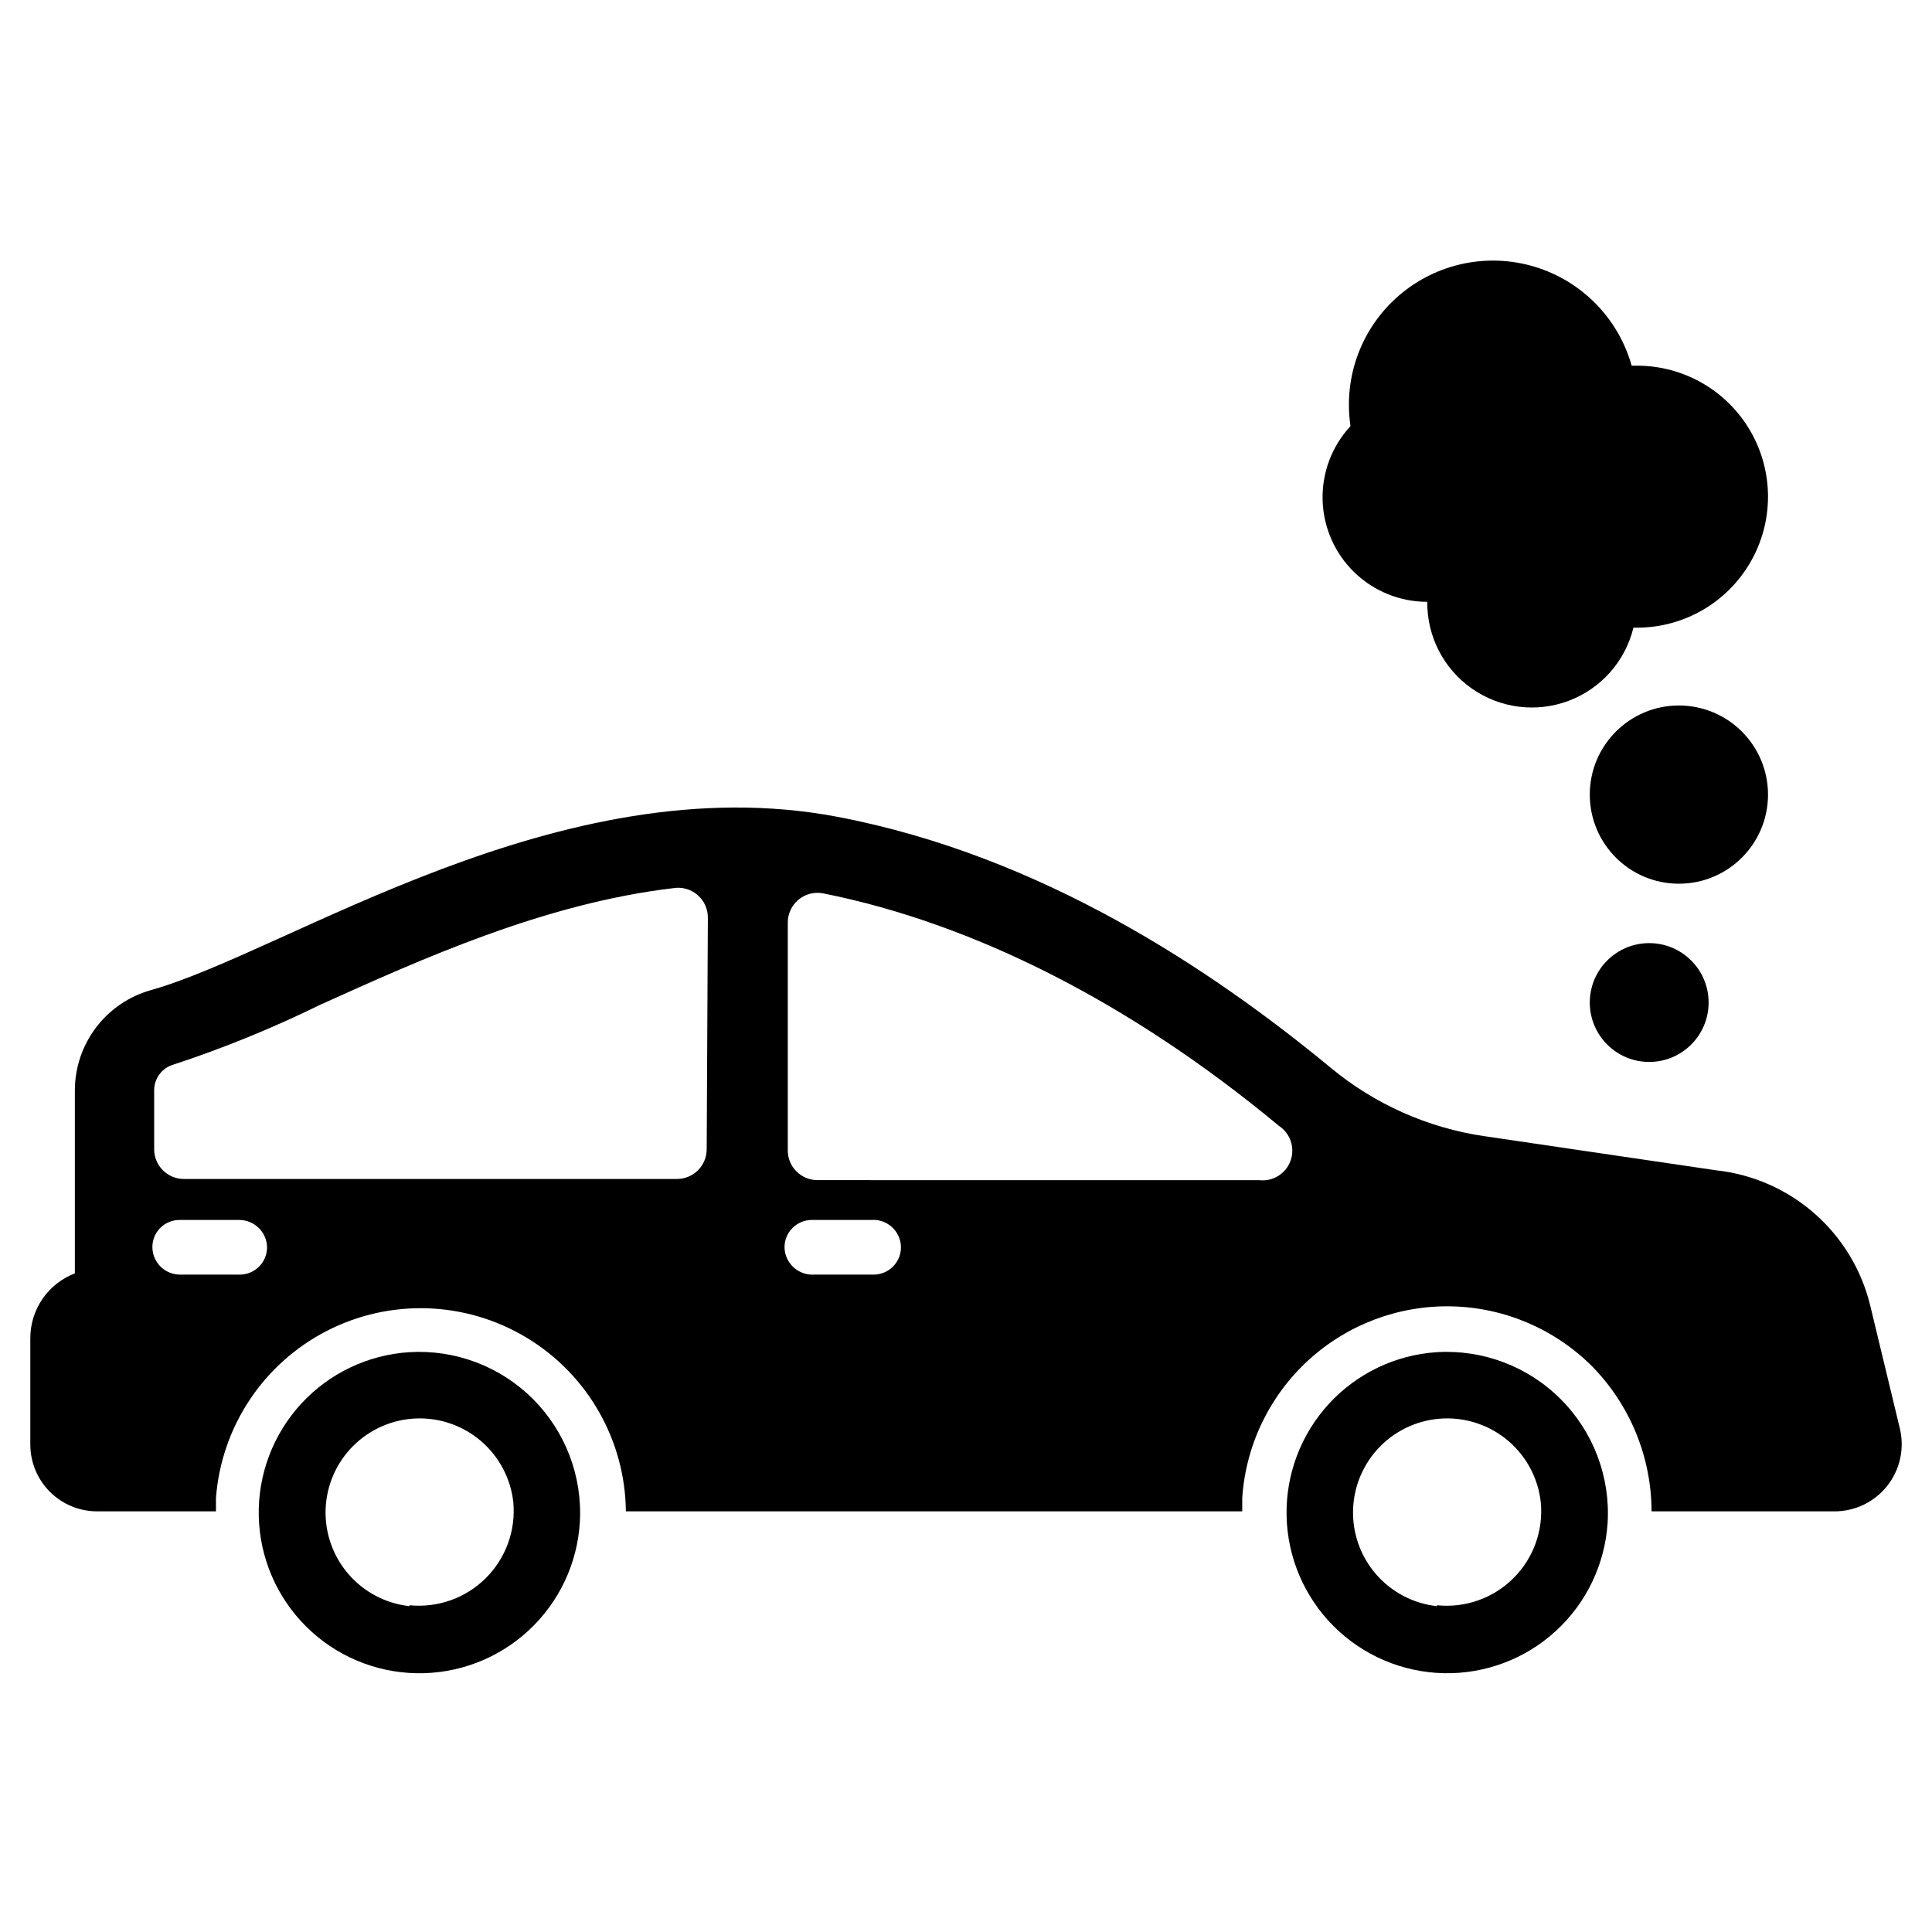 <?xml version="1.0" encoding="UTF-8"?>
<!-- Uploaded to: ICON Repo, www.svgrepo.com, Generator: ICON Repo Mixer Tools -->
<svg fill="#000000" width="800px" height="800px" version="1.1" viewBox="144 144 512 512" xmlns="http://www.w3.org/2000/svg">
 <g>
  <path d="m252.48 502.34c-10.973 0.688-21.254 5.598-28.691 13.695s-11.457 18.758-11.215 29.75c0.246 10.992 4.731 21.461 12.52 29.223 7.785 7.762 18.273 12.211 29.266 12.414 10.996 0.207 21.641-3.848 29.711-11.316 8.074-7.465 12.945-17.762 13.598-28.738 0.695-12.172-3.848-24.059-12.48-32.664-8.637-8.605-20.539-13.105-32.707-12.363zm0 67.305c-6.262-0.695-12.031-3.731-16.145-8.504-4.117-4.769-6.273-10.922-6.043-17.215 0.23-6.297 2.836-12.273 7.293-16.73 4.453-4.453 10.43-7.059 16.727-7.289 6.297-0.234 12.445 1.926 17.219 6.039 4.769 4.117 7.809 9.887 8.5 16.148 0.695 7.461-1.98 14.848-7.297 20.133-5.316 5.285-12.715 7.918-20.176 7.184z"/>
  <path d="m524.77 502.34c-10.953 0.711-21.207 5.625-28.625 13.715-7.414 8.09-11.422 18.73-11.188 29.703 0.238 10.973 4.703 21.434 12.465 29.191 7.762 7.762 18.219 12.227 29.191 12.465 10.973 0.238 21.613-3.769 29.703-11.188 8.09-7.418 13.004-17.672 13.719-28.625 0.742-12.215-3.785-24.168-12.441-32.82-8.656-8.656-20.605-13.188-32.824-12.441zm0 67.305c-6.262-0.695-12.031-3.731-16.145-8.504-4.117-4.769-6.273-10.922-6.043-17.215 0.23-6.297 2.836-12.273 7.293-16.73 4.453-4.453 10.43-7.059 16.727-7.289 6.297-0.234 12.449 1.926 17.219 6.039 4.769 4.117 7.809 9.887 8.5 16.148 0.727 7.469-1.941 14.871-7.266 20.164-5.32 5.293-12.738 7.918-20.207 7.152z"/>
  <path d="m647.5 522.64-7.871-32.668h-0.004c-2.289-9.438-7.43-17.941-14.727-24.352s-16.395-10.414-26.047-11.469l-61.48-9.055v0.004c-15.008-2.199-29.117-8.492-40.777-18.184-31.488-25.977-76.594-56.129-130.6-66.441-73.684-14.012-145.63 35.66-181.92 45.895-5.816 1.617-10.941 5.094-14.598 9.898-3.652 4.805-5.633 10.672-5.637 16.707v48.492c-3.461 1.32-6.445 3.66-8.551 6.711-2.109 3.051-3.242 6.664-3.254 10.371v28.262c0 4.699 1.863 9.203 5.188 12.523 3.32 3.324 7.824 5.188 12.523 5.188h31.488v-3.543 0.004c1.422-18.828 12.504-35.57 29.281-44.234 16.773-8.664 36.84-8.008 53.016 1.73 16.176 9.738 26.145 27.164 26.336 46.043h163.34v-3.543 0.004c0.93-13.98 7.211-27.062 17.547-36.523 10.332-9.461 23.918-14.57 37.926-14.262 14.004 0.305 27.352 6.004 37.262 15.91 10.055 10.262 15.703 24.047 15.742 38.414h48.336c5.465 0.051 10.652-2.414 14.062-6.688 3.414-4.269 4.672-9.875 3.414-15.195zm-439.97-40.855h-15.742c-4.016 0.043-7.316-3.152-7.402-7.164-0.043-1.926 0.695-3.789 2.043-5.168 1.348-1.375 3.195-2.152 5.121-2.152h15.746c3.996-0.047 7.309 3.09 7.477 7.086 0.043 1.945-0.703 3.828-2.066 5.223-1.359 1.391-3.227 2.176-5.176 2.176zm123.75-33.219c0 2.086-0.832 4.09-2.309 5.566-1.477 1.477-3.477 2.305-5.566 2.305h-130.68c-4.348 0-7.871-3.523-7.871-7.871v-15.746c0.051-3.113 2.129-5.828 5.117-6.691 13.23-4.352 26.145-9.613 38.652-15.742 27-12.203 59.672-27 93.836-31.016 2.293-0.375 4.637 0.289 6.398 1.809 1.762 1.516 2.762 3.738 2.731 6.062zm44.242 33.219h-15.746c-2.004 0.129-3.973-0.562-5.457-1.91-1.484-1.352-2.356-3.246-2.414-5.254-0.023-1.934 0.73-3.797 2.09-5.172 1.363-1.375 3.215-2.148 5.152-2.148h15.742c1.996-0.152 3.965 0.52 5.453 1.859 1.484 1.336 2.359 3.227 2.418 5.227 0.043 1.945-0.699 3.828-2.062 5.223-1.363 1.391-3.231 2.176-5.18 2.176zm102.34-25.031-117.22-0.004c-4.348 0-7.871-3.523-7.871-7.871v-60.219c-0.055-2.41 1-4.711 2.856-6.246 1.859-1.535 4.316-2.133 6.672-1.629 39.359 7.871 81.082 28.734 120.6 61.559v0.004c3.07 2 4.356 5.856 3.094 9.301-1.262 3.441-4.731 5.559-8.367 5.102z"/>
  <path d="m612.54 354.58c0 13.043-10.574 23.613-23.617 23.613s-23.613-10.57-23.613-23.613 10.57-23.617 23.613-23.617 23.617 10.574 23.617 23.617"/>
  <path d="m596.8 409.68c0 8.695-7.051 15.746-15.746 15.746-8.695 0-15.742-7.051-15.742-15.746 0-8.695 7.047-15.742 15.742-15.742 8.695 0 15.746 7.047 15.746 15.742"/>
  <path d="m501.86 256.65c-1.848-12.91 3.023-25.871 12.914-34.367 9.895-8.5 23.438-11.359 35.922-7.59 12.484 3.773 22.18 13.66 25.711 26.215h1.418c12.402 0 23.863 6.617 30.062 17.355 6.203 10.742 6.203 23.977 0 34.715-6.199 10.742-17.66 17.359-30.062 17.359h-0.945c-2.164 8.891-8.578 16.141-17.141 19.375-8.559 3.231-18.164 2.027-25.664-3.219-7.5-5.246-11.926-13.855-11.828-23.004-7.227 0.012-14.176-2.805-19.359-7.844-5.184-5.039-8.191-11.902-8.383-19.129-0.195-7.227 2.445-14.246 7.356-19.551z"/>
 </g>
</svg>